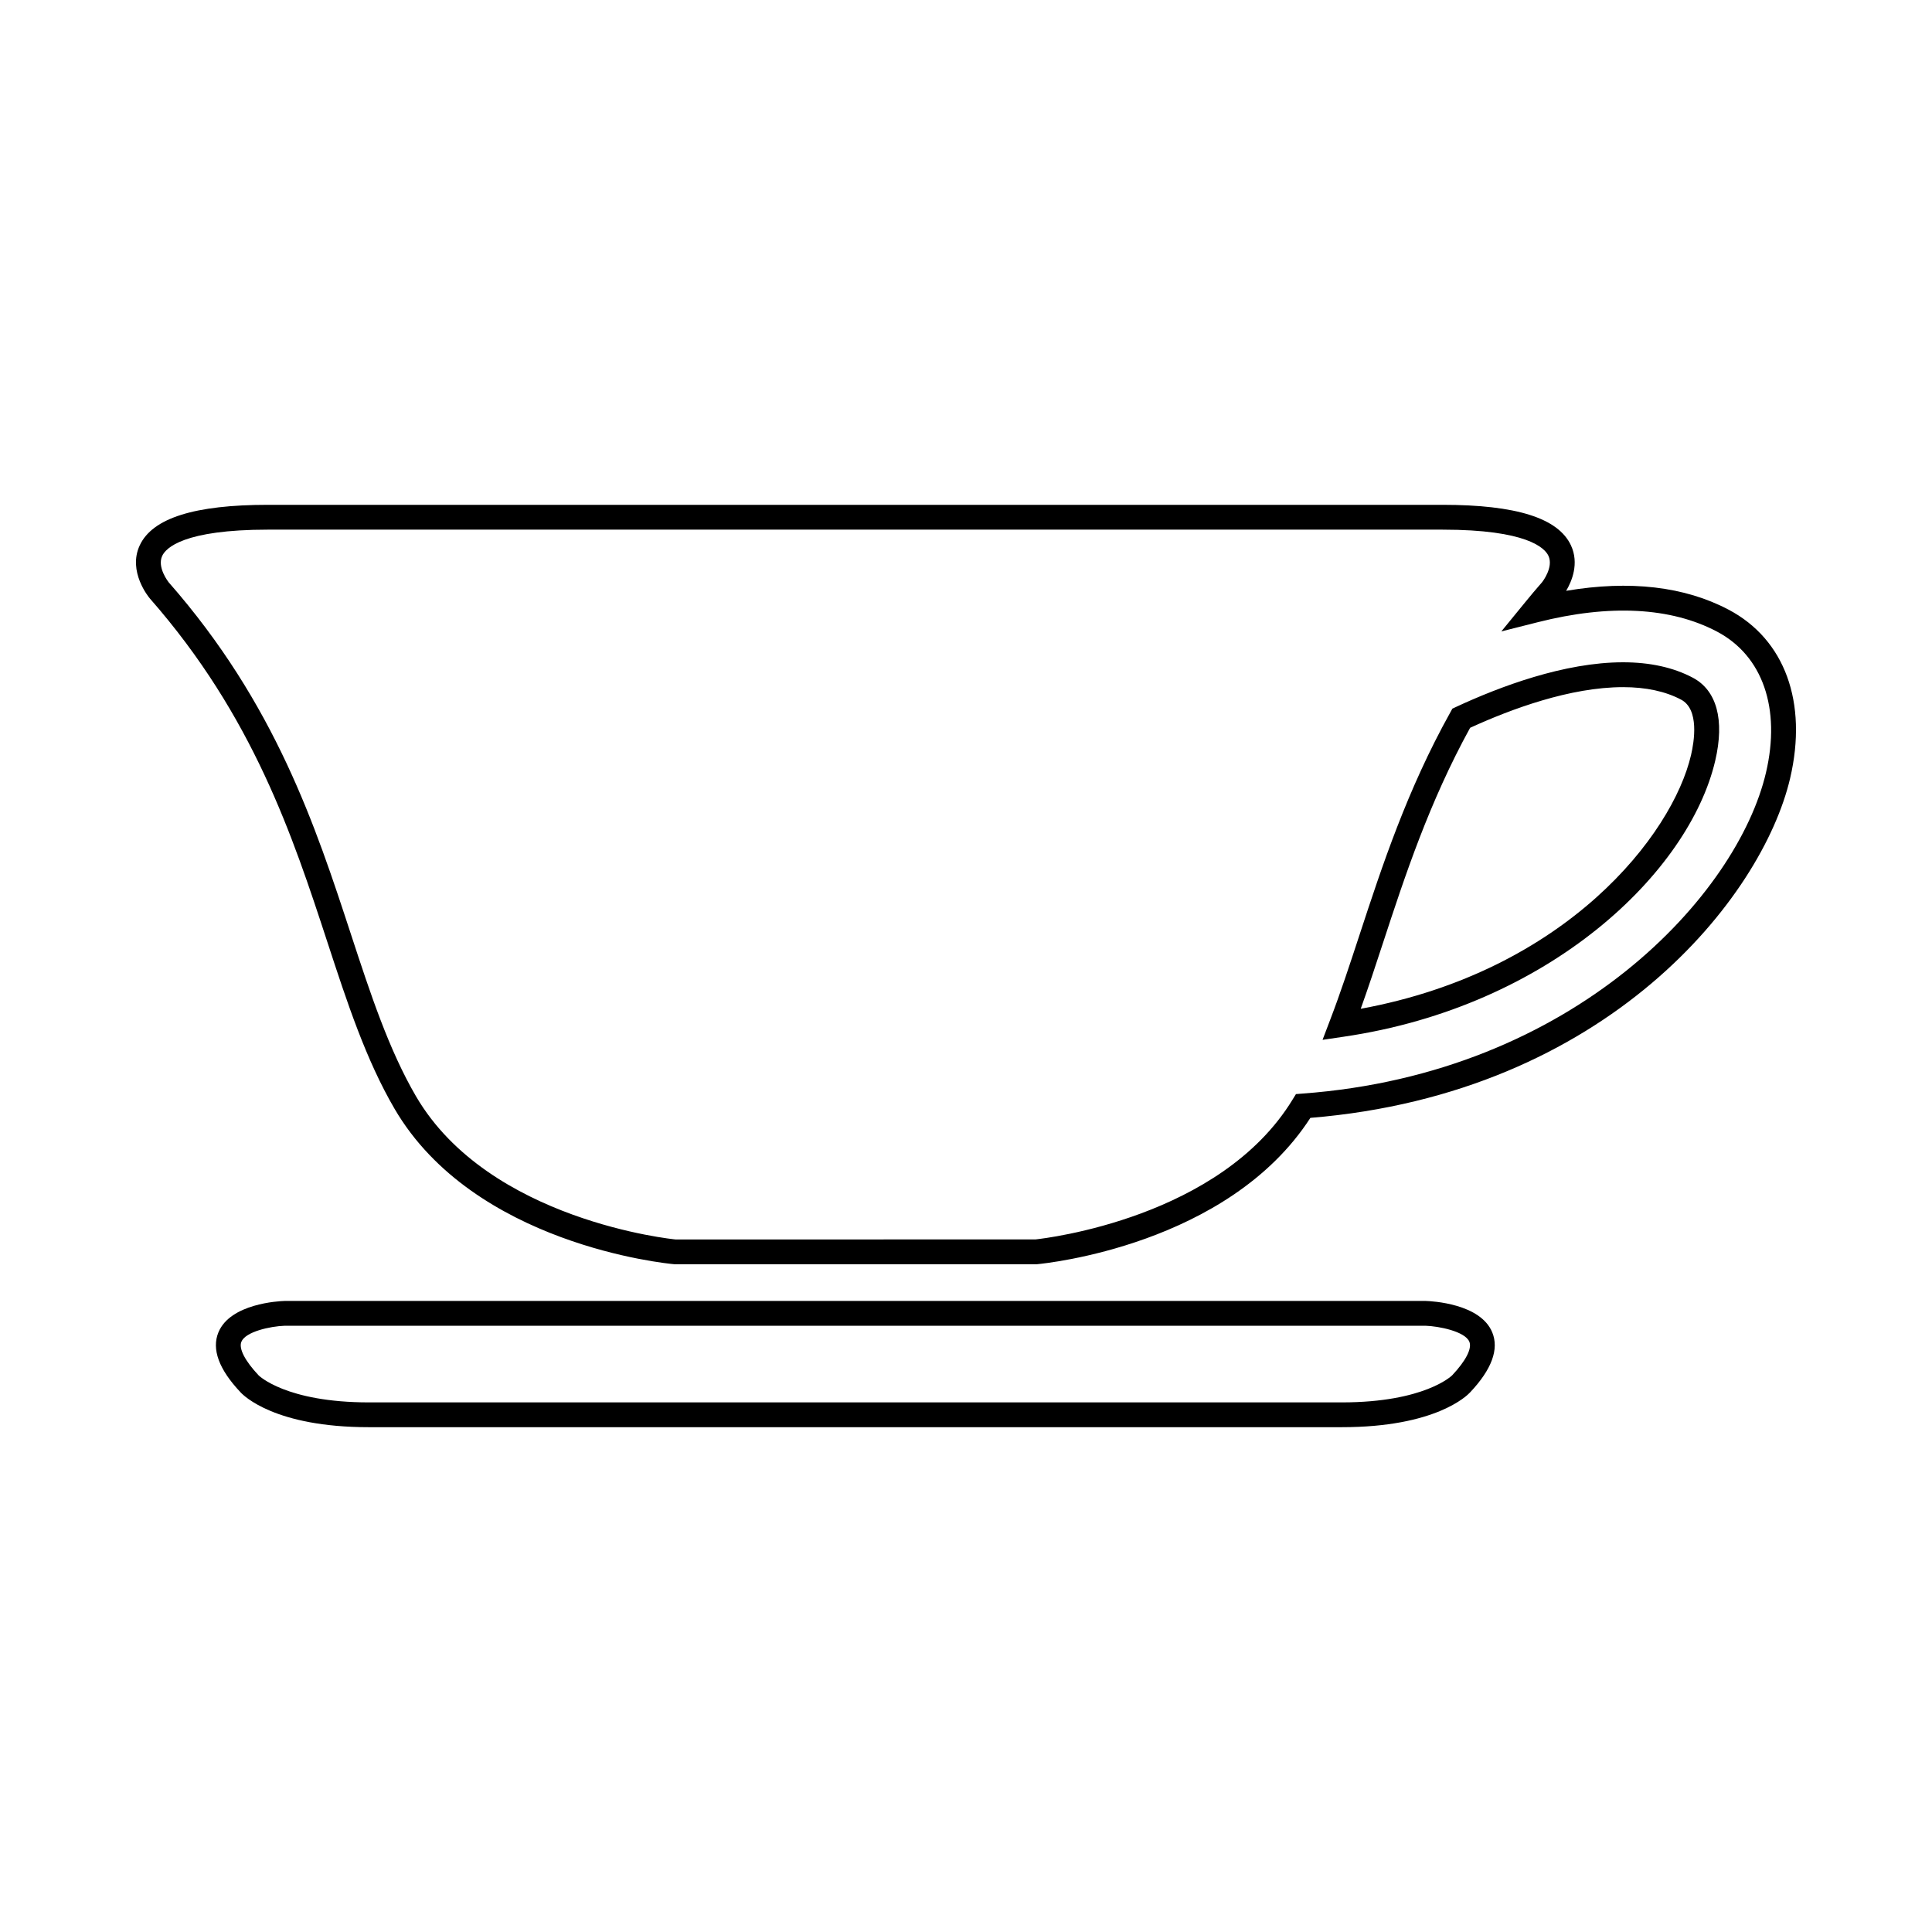 <?xml version="1.0" encoding="UTF-8"?>
<!-- Uploaded to: ICON Repo, www.iconrepo.com, Generator: ICON Repo Mixer Tools -->
<svg fill="#000000" width="800px" height="800px" version="1.1" viewBox="144 144 512 512" xmlns="http://www.w3.org/2000/svg">
 <g>
  <path d="m418.73 479.04h-95.961c-2.449-0.207-53.191-5.266-74.191-41.172-7.594-12.988-12.566-28.152-17.824-44.223-9.184-28.008-19.59-59.758-47.035-91.039-0.293-0.336-5.914-7.141-2.695-14.066 3.367-7.238 14.504-10.758 34.039-10.758h311.22c19.543 0 30.676 3.516 34.043 10.758 2.207 4.762 0.242 9.473-1.281 12.035 16.867-2.856 31.387-1.164 43.055 4.996 14.906 7.863 21 24.566 16.305 44.672-7.371 31.527-48.371 83.562-127.14 90.004-21.809 33.75-70.305 38.582-72.383 38.777zm-203.67-194.68c-22.414 0-27.102 4.863-28.074 6.953-1.426 3.062 1.688 6.969 1.715 7.004 28.301 32.242 38.93 64.664 48.305 93.281 5.152 15.723 10.027 30.578 17.25 42.953 19.316 33.016 68.32 37.887 68.809 37.922l95.348-0.012c2.871-0.309 49.051-5.727 68.141-37.074l0.887-1.438 1.684-0.137c72.293-5.285 115.37-52.922 122.88-85.066 3.981-17.008-0.875-30.98-12.969-37.359-12.262-6.473-28.465-7.316-47.52-2.492l-9.648 2.438 6.301-7.707c1.449-1.785 2.953-3.566 4.519-5.356-0.004 0 3.098-3.918 1.664-6.973-0.977-2.086-5.691-6.934-28.066-6.934h-311.22zm279.43 135.21 1.996-5.246c2.746-7.152 5.223-14.715 7.848-22.715 5.891-17.945 12.559-38.289 24.043-58.871l0.516-0.934 0.961-0.453c11.602-5.394 28.691-11.836 44.281-11.836 7.129 0 13.332 1.367 18.449 4.07 6.375 3.359 8.5 11.184 5.969 22.012-6.887 29.484-43.754 65.148-98.516 73.152zm39.109-82.695c-10.852 19.723-17.312 39.395-23.016 56.785-2.012 6.137-3.934 12.004-5.977 17.68 54.551-10.02 82.605-46.109 87.535-67.238 0.832-3.562 2.238-12.121-2.637-14.691-4.156-2.203-9.332-3.309-15.375-3.309-13.965 0.004-29.578 5.758-40.531 10.773z"/>
  <path d="m499.61 522.22h-257.87c-24.809 0-33.152-8.312-34.016-9.27-5.707-6.039-7.684-11.406-5.836-15.871 3.148-7.637 16.031-8.266 17.496-8.312h302.48c1.566 0.051 14.449 0.68 17.594 8.312 1.848 4.469-0.121 9.828-5.859 15.91-0.84 0.914-9.176 9.23-33.988 9.23zm-280.13-26.883c-3.926 0.137-10.418 1.582-11.512 4.242-0.734 1.789 0.934 5.047 4.57 8.906 0.066 0.07 7.262 7.164 29.199 7.164h257.88c21.938 0 29.137-7.094 29.211-7.164 3.637-3.859 5.305-7.113 4.566-8.906-1.148-2.766-8.137-4.133-11.633-4.242z"/>
 </g>
</svg>
